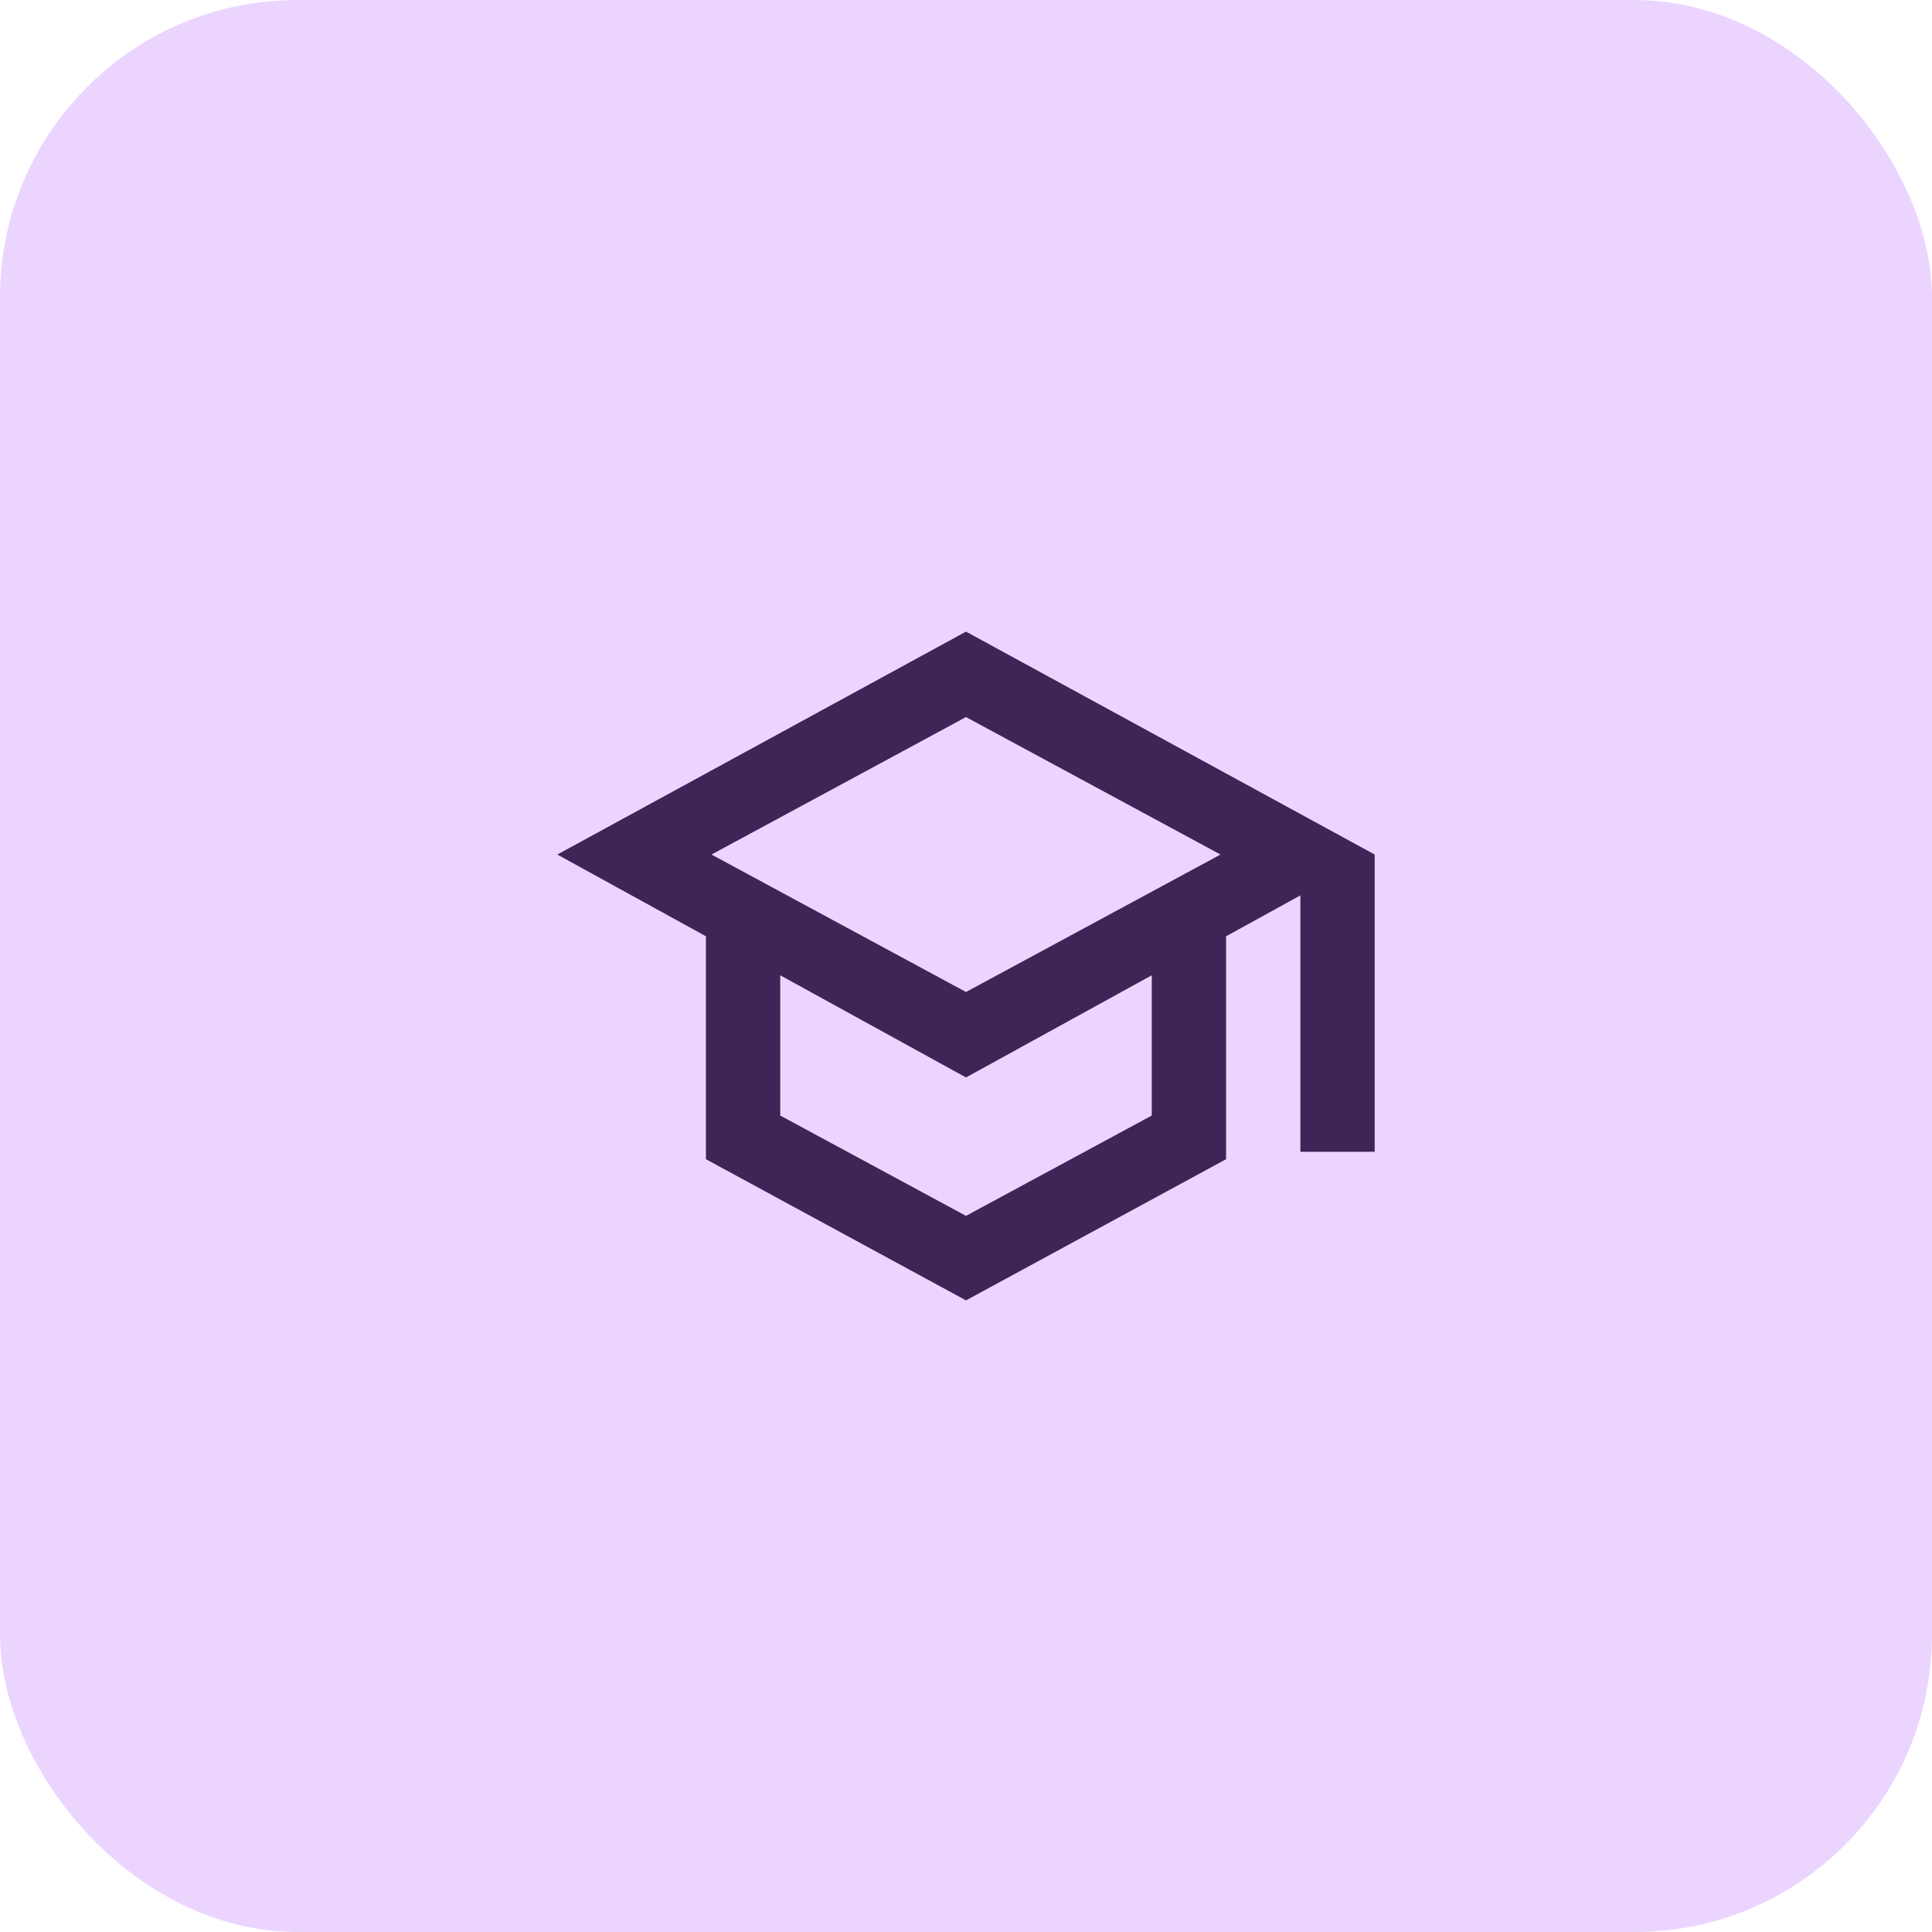 <svg width="52" height="52" viewBox="0 0 52 52" fill="none" xmlns="http://www.w3.org/2000/svg">
<rect width="52" height="52" rx="8" fill="#EBD5FF"/>
<mask id="mask0_1568_1672" style="mask-type:alpha" maskUnits="userSpaceOnUse" x="14" y="14" width="24" height="24">
<rect x="14" y="14" width="24" height="24" fill="#D9D9D9"/>
</mask>
<g mask="url(#mask0_1568_1672)">
<path d="M26 35L19 31.2V25.2L15 23L26 17L37 23V31H35V24.1L33 25.2V31.2L26 35ZM26 26.7L32.85 23L26 19.3L19.15 23L26 26.7ZM26 32.725L31 30.025V26.25L26 29L21 26.25V30.025L26 32.725Z" fill="#3F2458"/>
</g>
</svg>
